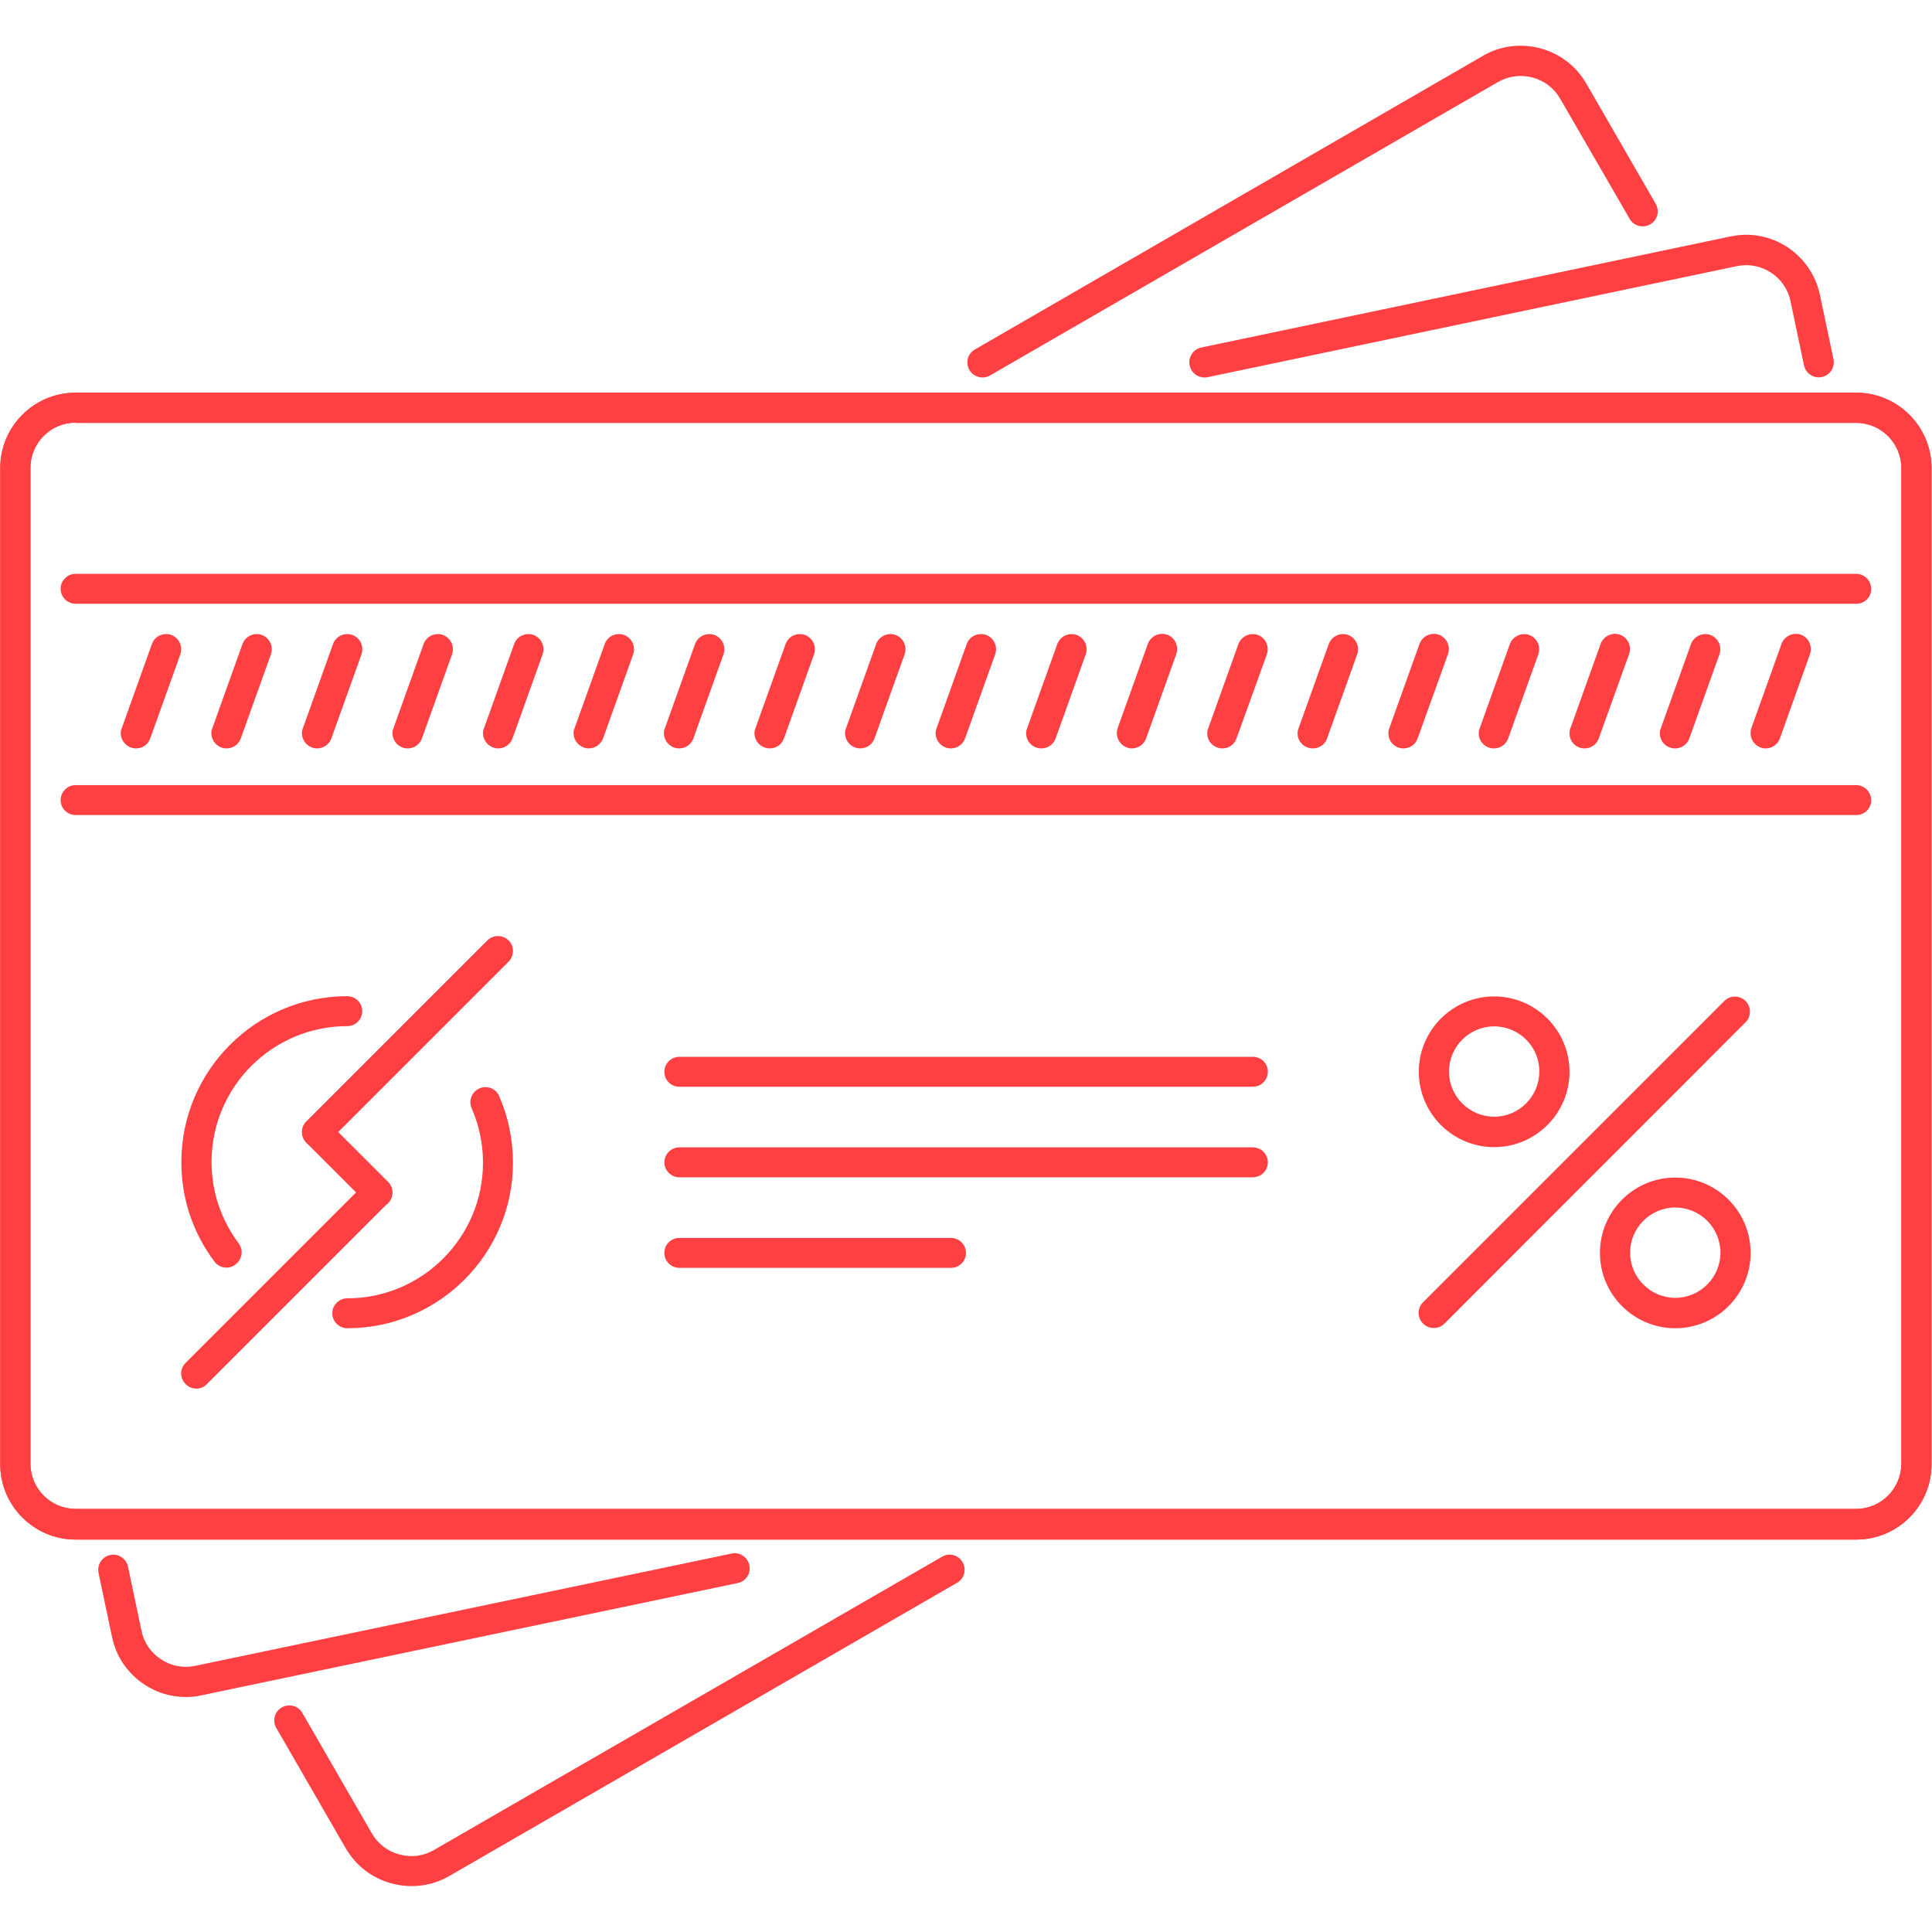 <?xml version="1.0" encoding="UTF-8"?> <!-- Generator: Adobe Illustrator 26.0.3, SVG Export Plug-In . SVG Version: 6.00 Build 0) --> <svg xmlns="http://www.w3.org/2000/svg" xmlns:xlink="http://www.w3.org/1999/xlink" id="Слой_1" x="0px" y="0px" viewBox="0 0 800 800" style="enable-background:new 0 0 800 800;" xml:space="preserve"> <style type="text/css"> .st0{fill:#FF4042;} </style> <path class="st0" d="M768.7,637.5H31.3c-17.2,0-31.2-14-31.2-31.2V193.8c0-17.2,14-31.2,31.2-31.2h737.3c17.2,0,31.2,14,31.2,31.2 v412.4C799.9,623.4,785.9,637.5,768.7,637.5L768.7,637.5z M31.3,175c-10.3,0-18.7,8.4-18.7,18.7v412.4c0,10.3,8.4,18.7,18.7,18.7 h737.3c10.3,0,18.7-8.4,18.7-18.7V193.8c0-10.3-8.4-18.7-18.7-18.7H31.3z M76.9,702.7c-6,0-11.8-1.7-17-5.1 c-7-4.6-11.8-11.6-13.5-19.7l-5.6-26.6c-0.7-3.4,1.5-6.7,4.8-7.4c0,0,0,0,0,0c3.3-0.8,6.7,1.5,7.4,4.8l5.6,26.6 c1,4.9,3.9,9.1,8.1,11.8c4.2,2.8,9.2,3.7,14.1,2.7l222.1-46.5c3.3-0.8,6.7,1.5,7.4,4.8c0.7,3.4-1.4,6.7-4.8,7.4c0,0,0,0,0,0 L83.4,702C81.3,702.5,79.1,702.7,76.9,702.7z M498.7,156.3c-3,0-5.5-2.1-6.1-5c-0.7-3.4,1.5-6.7,4.8-7.4c0,0,0,0,0,0l219.2-46 c16.9-3.6,33.4,7.3,37,24.2l5.6,26.6c0.7,3.4-1.4,6.7-4.8,7.4c0,0,0,0,0,0c-3.3,0.8-6.7-1.5-7.4-4.8l-5.6-26.6 c-2.1-10.1-12-16.6-22.2-14.5l-219.2,46C499.6,156.3,499.1,156.3,498.7,156.3z"></path> <path class="st0" d="M768.7,637.5H31.3c-17.2,0-31.2-14-31.2-31.2V193.8c0-17.2,14-31.2,31.2-31.2h737.3c17.2,0,31.2,14,31.2,31.2 v412.4C799.9,623.4,785.9,637.5,768.7,637.5L768.7,637.5z M31.3,175c-10.3,0-18.7,8.4-18.7,18.7v412.4c0,10.3,8.4,18.7,18.7,18.7 h737.3c10.3,0,18.7-8.4,18.7-18.7V193.8c0-10.3-8.4-18.7-18.7-18.7H31.3z M170.4,781c-2.7,0-5.5-0.4-8.2-1.1 c-8.1-2.2-14.8-7.3-19-14.5l-28.8-49.9c-1.7-3-0.7-6.8,2.3-8.5c0,0,0,0,0,0c3-1.7,6.8-0.7,8.5,2.3l28.8,49.9 c2.5,4.3,6.5,7.4,11.4,8.7c4.8,1.3,9.9,0.7,14.2-1.8l210.5-121.5c3-1.8,6.8-0.7,8.5,2.3c1.7,3,0.7,6.8-2.3,8.5c0,0,0,0,0,0 L185.9,776.9C181.2,779.6,175.8,781,170.4,781L170.4,781z M406.8,156.3c-2.2,0-4.3-1.2-5.4-3.1c-1.7-3-0.7-6.8,2.3-8.5c0,0,0,0,0,0 L614.1,23.1c7.2-4.2,15.6-5.2,23.7-3.1c8.1,2.2,14.8,7.3,19,14.5l28.8,49.9c1.7,3,0.7,6.8-2.3,8.5c0,0,0,0,0,0 c-3,1.7-6.8,0.7-8.5-2.3c0,0,0,0,0,0L646,40.8c-2.5-4.3-6.5-7.4-11.4-8.7c-4.9-1.3-9.9-0.6-14.2,1.8L409.9,155.5 C409,156,407.9,156.3,406.8,156.3L406.8,156.3z"></path> <path class="st0" d="M768.7,250H31.3c-3.4,0-6.2-2.8-6.2-6.2c0,0,0,0,0,0c0-3.4,2.8-6.2,6.2-6.2c0,0,0,0,0,0h737.3 c3.4,0,6.2,2.8,6.2,6.2c0,0,0,0,0,0C774.9,247.2,772.1,250,768.7,250C768.7,250,768.7,250,768.7,250L768.7,250z M768.7,337.5H31.3 c-3.4,0-6.2-2.8-6.2-6.2c0,0,0,0,0,0c0-3.4,2.8-6.2,6.2-6.2c0,0,0,0,0,0h737.3c3.4,0,6.2,2.8,6.2,6.2c0,0,0,0,0,0 C774.9,334.7,772.1,337.5,768.7,337.5L768.7,337.5z M56.3,309.9c-3.4,0-6.2-2.8-6.3-6.2c0-0.7,0.1-1.4,0.4-2.1l12.5-34.9 c1.2-3.3,4.7-4.9,8-3.8c3.2,1.2,4.9,4.7,3.8,8c0,0,0,0,0,0l-12.5,34.9C61.3,308.3,59,309.9,56.3,309.9z M93.8,309.9 c-3.4,0-6.2-2.8-6.3-6.2c0-0.7,0.1-1.4,0.4-2.1l12.5-34.9c1.2-3.3,4.8-4.9,8-3.8c3.2,1.2,4.9,4.7,3.8,8c0,0,0,0,0,0l-12.5,34.9 C98.8,308.3,96.5,309.9,93.8,309.9z M131.3,309.9c-3.4,0-6.2-2.8-6.3-6.2c0-0.7,0.1-1.4,0.4-2.1l12.5-34.9c1.2-3.3,4.7-4.9,8-3.8 c3.2,1.2,4.9,4.7,3.8,8c0,0,0,0,0,0l-12.5,34.9C136.3,308.3,133.9,309.9,131.3,309.9z M168.8,309.9c-3.4,0-6.2-2.8-6.3-6.2 c0-0.7,0.1-1.4,0.4-2.1l12.5-34.9c1.2-3.3,4.7-4.9,8-3.8c3.2,1.2,4.9,4.7,3.8,8c0,0,0,0,0,0l-12.5,34.9 C173.8,308.3,171.4,309.9,168.8,309.9z M206.3,309.9c-3.4,0-6.2-2.8-6.3-6.2c0-0.7,0.1-1.4,0.4-2.1l12.5-34.9c1.2-3.3,4.7-4.9,8-3.8 c3.2,1.2,4.9,4.7,3.8,8c0,0,0,0,0,0l-12.5,34.9C211.3,308.3,208.9,309.9,206.3,309.9z M243.8,309.9c-3.4,0-6.2-2.8-6.3-6.2 c0-0.7,0.1-1.4,0.4-2.1l12.5-34.9c1.2-3.3,4.7-4.9,8-3.8c3.2,1.2,4.9,4.7,3.8,8c0,0,0,0,0,0l-12.5,34.9 C248.7,308.3,246.4,309.9,243.8,309.9z M281.2,309.9c-3.4,0-6.2-2.8-6.3-6.2c0-0.7,0.1-1.4,0.4-2.1l12.5-34.9c1.2-3.3,4.8-4.9,8-3.8 c3.2,1.2,4.9,4.7,3.8,8c0,0,0,0,0,0l-12.5,34.9C286.2,308.3,283.9,309.9,281.2,309.9L281.2,309.9z M318.7,309.9 c-3.4,0-6.2-2.8-6.3-6.2c0-0.7,0.1-1.4,0.4-2.1l12.5-34.9c1.2-3.3,4.7-4.9,8-3.8c3.2,1.2,4.9,4.7,3.8,8c0,0,0,0,0,0l-12.5,34.9 C323.7,308.3,321.4,309.9,318.7,309.9z M356.2,309.9c-3.4,0-6.2-2.8-6.3-6.2c0-0.7,0.1-1.4,0.4-2.1l12.5-34.9c1.2-3.3,4.8-4.9,8-3.8 c3.2,1.2,4.9,4.7,3.8,8c0,0,0,0,0,0l-12.5,34.9C361.2,308.3,358.8,309.9,356.2,309.9z M393.7,309.9c-3.4,0-6.2-2.8-6.3-6.2 c0-0.7,0.1-1.4,0.4-2.1l12.5-34.9c1.2-3.3,4.7-4.9,8-3.8c3.3,1.2,4.9,4.7,3.8,8c0,0,0,0,0,0l-12.5,34.9 C398.7,308.3,396.3,309.9,393.7,309.9z M431.2,309.9c-3.5,0-6.3-2.8-6.3-6.2c0-0.7,0.1-1.4,0.4-2.1l12.5-34.9c1.2-3.2,4.7-4.9,8-3.8 c3.2,1.2,4.9,4.7,3.8,8l-12.5,34.9C436.2,308.3,433.8,309.9,431.2,309.9z M468.7,309.9c-0.7,0-1.4-0.1-2.1-0.4 c-3.2-1.2-4.9-4.7-3.8-8l12.5-34.9c1.2-3.2,4.7-4.9,8-3.8c3.2,1.2,4.9,4.7,3.8,8c0,0,0,0,0,0l-12.5,34.9 C473.7,308.3,471.3,309.9,468.7,309.9L468.7,309.9z M506.2,309.9c-3.5,0-6.3-2.8-6.3-6.2c0-0.7,0.1-1.4,0.4-2.1l12.5-34.9 c1.2-3.2,4.7-4.9,8-3.8c3.2,1.2,4.9,4.7,3.8,8L512,305.8C511.1,308.3,508.8,309.9,506.2,309.9z M543.6,309.9c-3.5,0-6.3-2.8-6.3-6.2 c0-0.7,0.1-1.4,0.4-2.1l12.5-34.9c1.2-3.2,4.7-4.9,8-3.8c3.2,1.2,4.9,4.7,3.8,8c0,0,0,0,0,0l-12.5,34.9 C548.6,308.3,546.3,309.9,543.6,309.9z M581.1,309.9c-3.5,0-6.2-2.8-6.2-6.3c0-0.7,0.1-1.4,0.4-2.1l12.5-34.9c1.2-3.2,4.7-4.9,8-3.8 c3.2,1.2,4.9,4.7,3.8,8c0,0,0,0,0,0L587,305.8C586.1,308.3,583.8,309.9,581.1,309.9L581.1,309.9z M618.6,309.9 c-3.5,0-6.3-2.8-6.3-6.2c0-0.7,0.1-1.4,0.4-2.1l12.5-34.9c1.2-3.2,4.8-4.9,8-3.8c3.2,1.2,4.9,4.7,3.8,8c0,0,0,0,0,0l-12.5,34.9 C623.6,308.3,621.3,309.9,618.6,309.9z M656.1,309.9c-3.5,0-6.2-2.8-6.2-6.3c0-0.7,0.1-1.4,0.4-2.1l12.5-34.9c1.2-3.2,4.7-4.9,8-3.8 c3.2,1.2,4.9,4.7,3.8,8c0,0,0,0,0,0L662,305.8C661.1,308.3,658.8,309.9,656.1,309.9L656.1,309.9z M693.6,309.9 c-3.5,0-6.3-2.8-6.3-6.2c0-0.7,0.1-1.4,0.4-2.1l12.5-34.9c1.2-3.2,4.7-4.9,8-3.8c3.2,1.2,4.9,4.7,3.8,8l-12.5,34.9 C698.6,308.3,696.3,309.9,693.6,309.9z M731.1,309.9c-0.7,0-1.4-0.1-2.1-0.4c-3.2-1.2-4.9-4.7-3.8-8l12.5-34.9 c1.2-3.2,4.7-4.9,8-3.8c3.2,1.2,4.9,4.7,3.8,8c0,0,0,0,0,0L737,305.8C736.1,308.3,733.7,309.9,731.1,309.9L731.1,309.9z M93.8,524.9 c-2,0-3.8-0.9-5-2.5c-9-12-13.7-26.2-13.7-41.2c0-37.9,30.8-68.7,68.7-68.7c3.4,0,6.2,2.8,6.2,6.2c0,0,0,0,0,0 c0,3.4-2.8,6.2-6.2,6.2c0,0,0,0,0,0c-31,0-56.2,25.2-56.2,56.2c0,12.3,3.9,23.9,11.2,33.7c2.1,2.8,1.5,6.7-1.3,8.8 C96.4,524.5,95.1,524.9,93.8,524.9L93.8,524.9z M143.8,550c-3.4,0-6.2-2.8-6.2-6.2c0,0,0,0,0,0c0-3.4,2.8-6.2,6.2-6.2c0,0,0,0,0,0 c31,0,56.2-25.2,56.2-56.2c0-7.8-1.6-15.4-4.7-22.5c-1.4-3.2,0.1-6.8,3.2-8.2c0,0,0,0,0,0c3.2-1.4,6.9,0,8.2,3.2 c3.8,8.7,5.7,18,5.7,27.5C212.5,519.1,181.7,550,143.8,550L143.8,550z"></path> <path class="st0" d="M131.3,475c-3.5,0-6.2-2.8-6.3-6.2c0-1.7,0.7-3.3,1.8-4.4l75-75c2.4-2.4,6.4-2.4,8.8,0s2.4,6.4,0,8.8l0,0 l-75,75C134.6,474.3,133,475,131.3,475L131.3,475z"></path> <path class="st0" d="M156.3,500c-1.7,0-3.2-0.7-4.4-1.8l-25-25c-2.4-2.4-2.4-6.4,0-8.8c2.4-2.4,6.4-2.4,8.8,0l25,25 c2.4,2.4,2.4,6.4,0,8.8C159.6,499.3,158,500,156.3,500L156.3,500z"></path> <path class="st0" d="M81.3,575c-3.4,0-6.2-2.8-6.3-6.2c0-1.7,0.7-3.3,1.8-4.4l75-75c2.4-2.4,6.4-2.4,8.8,0c2.4,2.4,2.4,6.4,0,8.8 l-75,75C84.6,574.3,83,575,81.3,575z M518.7,450H281.3c-3.5,0-6.2-2.8-6.2-6.2s2.8-6.2,6.2-6.2h237.5c3.5,0,6.2,2.8,6.2,6.2 S522.2,450,518.7,450z M518.7,487.5H281.3c-3.4,0-6.2-2.8-6.2-6.2c0,0,0,0,0,0c0-3.4,2.8-6.2,6.2-6.2c0,0,0,0,0,0h237.5 c3.4,0,6.2,2.8,6.2,6.2c0,0,0,0,0,0C525,484.7,522.2,487.5,518.7,487.5C518.7,487.5,518.7,487.5,518.7,487.5z"></path> <path class="st0" d="M393.8,525H281.3c-3.4,0-6.2-2.8-6.2-6.2c0,0,0,0,0,0c0-3.5,2.8-6.2,6.2-6.2h112.5c3.4,0,6.2,2.8,6.2,6.2 c0,0,0,0,0,0C400,522.2,397.2,525,393.8,525C393.8,525,393.8,525,393.8,525z"></path> <path class="st0" d="M618.7,475c-17.2,0-31.2-14-31.2-31.2c0-17.2,14-31.2,31.2-31.2s31.2,14,31.2,31.2 C649.9,461,635.9,475,618.7,475z M618.7,425c-10.3,0-18.7,8.4-18.7,18.7c0,10.3,8.4,18.7,18.7,18.7s18.7-8.4,18.7-18.7 C637.5,433.4,629,425,618.7,425z"></path> <path class="st0" d="M693.7,550c-17.2,0-31.2-14-31.2-31.2c0-17.2,14-31.2,31.2-31.2c17.2,0,31.2,14,31.2,31.2 C724.9,536,710.9,550,693.7,550z M693.7,500c-10.3,0-18.7,8.4-18.7,18.7c0,10.3,8.4,18.7,18.7,18.7c10.3,0,18.7-8.4,18.7-18.7 C712.4,508.4,704,500,693.7,500z"></path> <path class="st0" d="M593.7,549.9c-3.5,0-6.2-2.8-6.3-6.2c0-1.7,0.7-3.3,1.8-4.4l124.9-124.9c2.5-2.4,6.4-2.3,8.8,0.2 c2.3,2.4,2.3,6.2,0,8.6L598.1,548.1C596.9,549.3,595.3,549.9,593.7,549.9z"></path> </svg> 